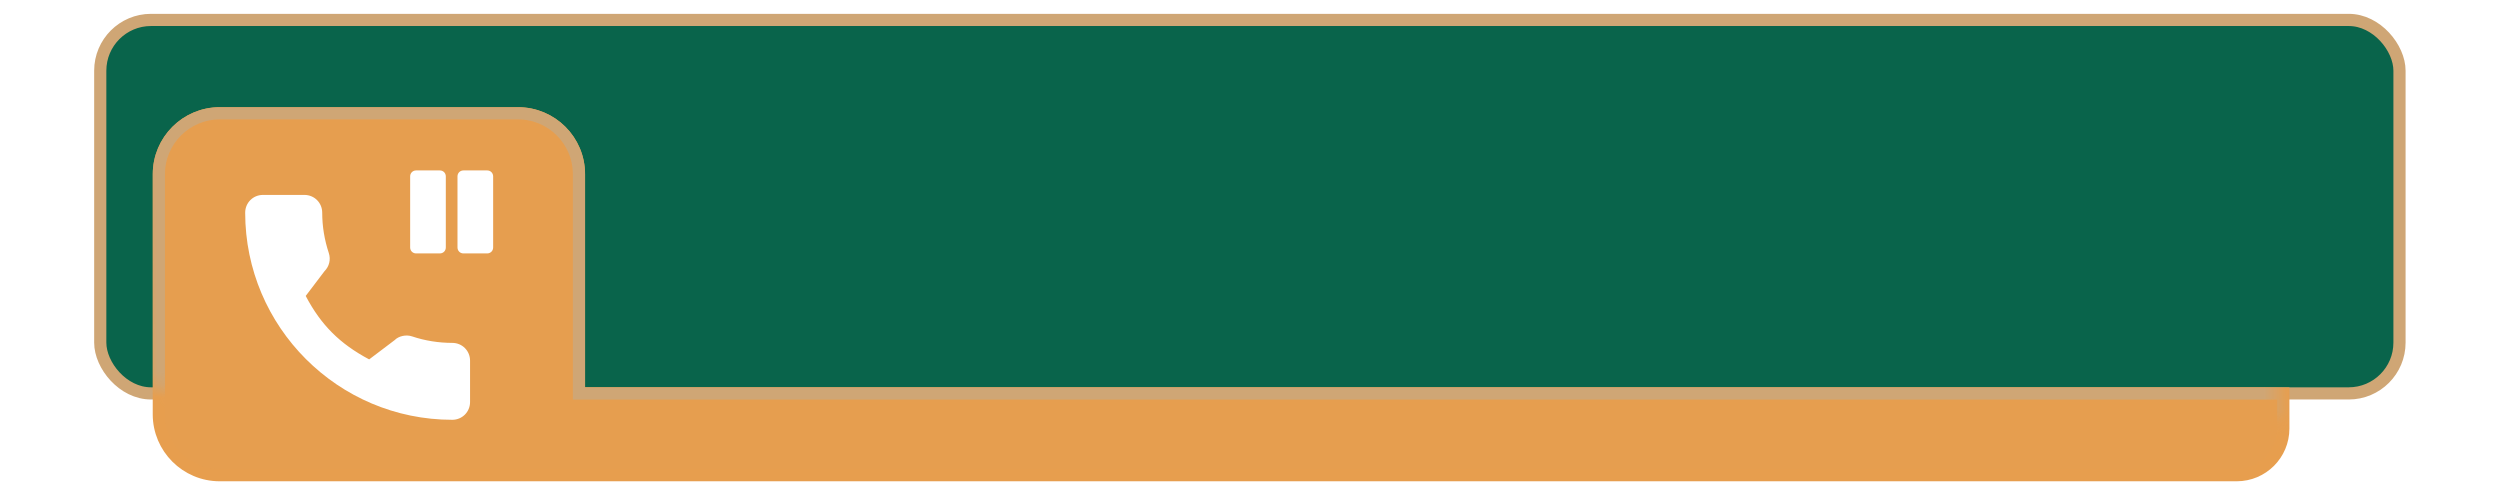 <svg xmlns="http://www.w3.org/2000/svg" xmlns:xlink="http://www.w3.org/1999/xlink" id="Layer_1" viewBox="0 0 197 39"><defs><style>      .st0 {        fill: none;      }      .st0, .st1, .st2 {        stroke-miterlimit: 10;      }      .st0, .st2 {        stroke: #cfa675;        stroke-width: .96px;      }      .st3 {        fill: #fff;      }      .st4 {        mask: url(#mask);      }      .st1 {        fill: #e69e4f;        stroke: #e79e4e;        stroke-width: .97px;      }      .st2 {        fill: #09644b;      }      .st5 {        filter: url(#luminosity-noclip);      }    </style><filter id="luminosity-noclip" x="10.91" y="5.82" width="169.49" height="32.1" color-interpolation-filters="sRGB" filterUnits="userSpaceOnUse"></filter><mask id="mask" x="10.91" y="5.82" width="169.49" height="32.1" maskUnits="userSpaceOnUse"><g class="st5"><polygon points="179.43 33 16.1 33 13.02 30.51 11.96 30.53 10.91 5.82 179.43 5.82 179.43 33"></polygon></g></mask></defs><rect class="st2" x="7.9" y="1.57" width="181.18" height="29.43" rx="4" ry="4"></rect><path class="st1" d="M45.62,31V13.72c0-2.64-2.15-4.79-4.79-4.79h-23.52c-2.64,0-4.79,2.15-4.79,4.79v18.93c0,2.64,2.15,4.79,4.79,4.79h158.94c2.03,0,3.67-1.64,3.67-3.67v-2.76H45.62h0Z"></path><g class="st4"><path class="st0" d="M45.62,31V13.72c0-2.64-2.15-4.79-4.79-4.79h-23.52c-2.64,0-4.79,2.15-4.79,4.79v18.93c0,2.64,2.15,4.79,4.79,4.79h158.94c2.03,0,3.67-1.64,3.67-3.67v-2.76H45.62h0Z"></path></g><path class="st3" d="M32.79,19.97h1.87c.26,0,.47-.2.47-.47v-5.6c0-.26-.2-.47-.47-.47h-1.87c-.26,0-.47.2-.47.47v5.6c0,.26.2.47.47.47ZM38.39,13.43h-1.87c-.26,0-.47.2-.47.47v5.6c0,.26.2.47.47.47h1.87c.26,0,.47-.2.47-.47v-5.6c0-.26-.2-.47-.47-.47ZM35.66,27.02c-1.09,0-2.17-.17-3.18-.51-.49-.17-1.08-.02-1.38.29l-2.01,1.52c-2.31-1.23-3.79-2.7-5-5l1.48-1.95c.37-.37.51-.91.34-1.43-.34-1.03-.52-2.09-.52-3.18,0-.78-.62-1.4-1.4-1.4h-3.27c-.78,0-1.4.62-1.4,1.4,0,9,7.32,16.32,16.32,16.32.78,0,1.4-.62,1.4-1.4v-3.26c0-.78-.62-1.4-1.4-1.4h.02Z"></path></svg>